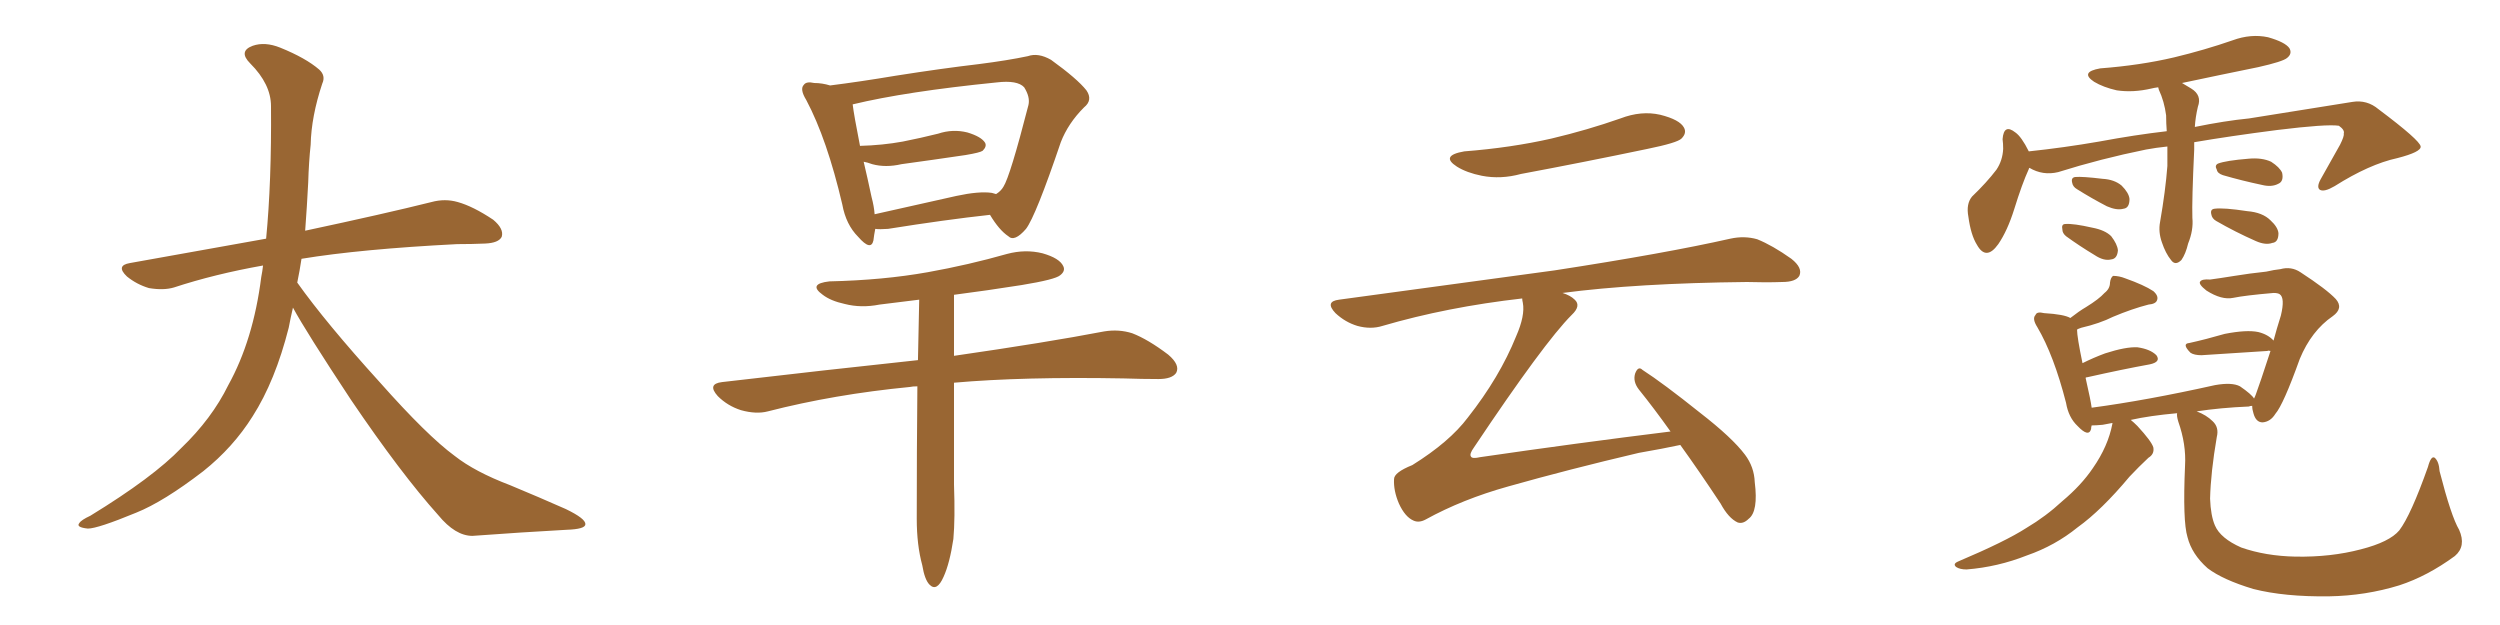 <svg xmlns="http://www.w3.org/2000/svg" xmlns:xlink="http://www.w3.org/1999/xlink" width="600" height="150"><path fill="#996633" padding="10" d="M70.31 73.83L70.31 73.83L70.31 73.83Q69.73 76.32 69.29 78.66L69.29 78.66Q66.06 91.41 60.64 99.90L60.64 99.90Q55.96 107.37 48.78 113.09L48.78 113.09Q39.26 120.41 32.67 123.05L32.67 123.05Q23.44 126.86 21.09 126.86L21.09 126.86Q18.16 126.56 19.04 125.54L19.04 125.54Q19.48 124.80 21.68 123.78L21.68 123.78Q36.77 114.55 43.51 107.52L43.51 107.52Q50.83 100.49 54.79 92.43L54.79 92.43Q60.79 81.59 62.70 66.50L62.70 66.50Q62.99 65.04 63.13 63.72L63.13 63.72Q51.56 65.77 41.75 68.99L41.75 68.99Q39.26 69.73 35.74 69.14L35.74 69.14Q32.81 68.26 30.47 66.36L30.47 66.36Q27.69 63.72 31.20 63.13L31.20 63.13Q48.49 60.06 63.87 57.28L63.87 57.28Q65.19 43.65 65.04 25.49L65.04 25.49Q65.04 20.21 60.06 15.23L60.06 15.23Q57.13 12.30 60.64 10.99L60.64 10.99Q63.57 9.96 67.24 11.43L67.24 11.43Q73.39 13.92 76.61 16.70L76.61 16.70Q78.22 18.16 77.34 20.07L77.34 20.07Q74.71 27.98 74.56 34.72L74.56 34.72Q74.12 38.82 73.97 43.80L73.97 43.80Q73.68 49.51 73.24 55.37L73.24 55.37Q92.43 51.27 103.56 48.49L103.56 48.49Q106.79 47.61 109.86 48.49L109.86 48.49Q113.53 49.51 118.36 52.73L118.36 52.73Q121.00 54.93 120.41 56.84L120.41 56.84Q119.68 58.30 116.46 58.45L116.46 58.45Q113.23 58.59 109.72 58.59L109.72 58.59Q86.57 59.77 72.36 62.11L72.36 62.11Q71.92 65.04 71.34 67.82L71.34 67.82Q78.22 77.49 91.11 91.70L91.11 91.70Q102.54 104.59 109.13 109.42L109.13 109.42Q113.96 113.23 122.46 116.46L122.46 116.46Q129.49 119.38 135.79 122.17L135.79 122.17Q140.63 124.51 140.48 125.83L140.48 125.83Q140.48 127.00 135.94 127.15L135.94 127.15Q125.39 127.73 113.38 128.61L113.38 128.61Q109.28 128.61 105.18 123.63L105.18 123.63Q96.24 113.67 84.23 95.95L84.23 95.95Q73.39 79.54 70.31 73.83ZM210.06 54.93L210.06 54.93Q209.77 56.40 209.62 57.71L209.62 57.71Q209.03 60.35 205.96 56.84L205.96 56.84Q203.03 53.91 202.15 49.07L202.15 49.07Q198.49 33.40 193.51 24.02L193.51 24.02Q191.89 21.39 192.92 20.36L192.92 20.36Q193.51 19.48 195.41 19.92L195.41 19.92Q197.31 19.92 199.22 20.51L199.22 20.51Q206.25 19.63 215.04 18.16L215.04 18.16Q226.17 16.41 234.96 15.38L234.96 15.38Q241.85 14.50 246.68 13.48L246.68 13.48Q249.17 12.60 252.25 14.36L252.25 14.36Q258.54 18.90 260.74 21.68L260.74 21.68Q262.35 24.02 260.16 25.78L260.16 25.78Q256.35 29.59 254.59 34.13L254.59 34.13L254.59 34.13Q248.58 51.86 246.24 54.93L246.24 54.93Q243.46 58.15 241.99 56.69L241.99 56.69Q239.79 55.22 237.60 51.56L237.60 51.56Q226.90 52.73 213.13 54.93L213.13 54.93Q211.08 55.08 210.06 54.93ZM238.04 46.29L238.04 46.29Q238.48 46.44 239.06 46.58L239.06 46.58Q240.23 45.85 240.82 44.82L240.82 44.82Q242.43 42.33 246.83 25.20L246.83 25.20Q247.27 23.29 245.80 20.95L245.80 20.95Q244.19 19.19 239.21 19.78L239.21 19.78Q217.38 21.97 204.64 25.05L204.64 25.05Q204.93 27.54 206.40 35.01L206.40 35.01Q211.82 34.86 216.65 33.98L216.65 33.98Q221.04 33.11 225.15 32.08L225.15 32.08Q228.66 30.91 232.18 31.79L232.18 31.79Q235.55 32.81 236.43 34.28L236.43 34.28Q236.87 35.16 235.84 36.18L235.84 36.18Q235.25 36.62 231.74 37.21L231.74 37.21Q223.83 38.38 216.36 39.40L216.36 39.40Q212.55 40.28 209.33 39.40L209.33 39.40Q208.15 38.96 207.28 38.82L207.28 38.82Q208.15 42.48 209.18 47.31L209.18 47.31Q209.77 49.51 209.91 51.42L209.91 51.42Q218.99 49.37 229.54 47.02L229.54 47.02Q234.96 45.85 238.04 46.29ZM220.17 92.72L220.17 92.72L220.17 92.72Q218.99 92.72 218.41 92.87L218.41 92.87Q200.24 94.63 184.28 98.73L184.28 98.73Q181.49 99.46 177.83 98.44L177.83 98.44Q174.61 97.41 172.27 95.07L172.27 95.07Q169.63 92.14 173.29 91.70L173.29 91.70Q198.34 88.77 220.31 86.43L220.31 86.43Q220.46 79.10 220.61 71.92L220.61 71.92Q215.63 72.51 211.08 73.10L211.08 73.10Q206.69 73.97 202.73 72.95L202.73 72.95Q199.37 72.22 197.46 70.75L197.46 70.75Q193.80 68.12 199.07 67.53L199.07 67.53Q211.96 67.24 222.66 65.33L222.66 65.33Q232.47 63.57 241.70 60.94L241.70 60.94Q246.09 59.77 250.20 60.79L250.20 60.79Q254.30 61.96 255.18 63.87L255.18 63.87Q255.76 65.04 254.44 66.06L254.44 66.06Q253.27 67.09 245.21 68.41L245.21 68.41Q236.87 69.73 228.96 70.75L228.96 70.75Q228.96 77.93 228.96 85.40L228.96 85.40Q251.22 82.18 264.99 79.54L264.99 79.54Q268.51 78.96 271.73 79.98L271.73 79.98Q275.54 81.45 280.37 85.11L280.37 85.11Q283.30 87.60 282.28 89.50L282.28 89.50Q281.25 90.97 278.03 90.97L278.03 90.97Q274.07 90.97 269.68 90.82L269.68 90.82Q245.65 90.38 228.96 91.85L228.96 91.85Q228.96 104.30 228.96 116.31L228.96 116.31Q229.25 124.51 228.81 129.35L228.81 129.35Q227.93 135.21 226.46 138.43L226.46 138.43Q224.85 142.09 223.10 140.33L223.10 140.33Q221.92 139.16 221.34 135.64L221.34 135.64Q220.02 130.81 220.02 124.51L220.02 124.51Q220.02 108.25 220.17 92.72ZM351.42 36.33L351.42 36.33Q362.70 35.45 372.36 33.25L372.36 33.25Q381.01 31.20 388.92 28.42L388.92 28.42Q393.90 26.51 398.44 27.54L398.44 27.54Q403.13 28.71 404.15 30.62L404.15 30.62Q404.88 31.93 403.56 33.25L403.56 33.25Q402.54 34.28 395.36 35.74L395.36 35.74Q379.98 38.96 365.04 41.75L365.04 41.75Q360.21 43.07 355.66 42.19L355.66 42.19Q352.00 41.46 349.66 39.99L349.66 39.99Q345.56 37.35 351.42 36.33ZM400.93 103.56L400.93 103.56L400.93 103.56Q396.97 98.00 393.31 93.46L393.31 93.46Q391.85 91.55 392.43 89.65L392.43 89.65Q393.16 87.74 394.19 88.77L394.19 88.77Q399.17 91.99 407.96 99.02L407.96 99.02Q415.72 105.03 418.80 109.13L418.80 109.13Q421.00 112.06 421.14 115.72L421.14 115.72Q422.02 122.75 419.68 124.51L419.68 124.51Q418.36 125.83 417.04 125.39L417.04 125.39Q414.84 124.37 412.94 120.85L412.94 120.85Q407.81 113.09 403.27 106.79L403.27 106.79Q399.17 107.67 393.31 108.69L393.31 108.69Q376.46 112.65 361.96 116.75L361.96 116.75Q350.98 119.82 342.19 124.66L342.19 124.66Q340.58 125.54 339.26 124.95L339.26 124.95Q337.21 124.07 335.74 120.85L335.74 120.85Q334.42 117.77 334.57 114.99L334.57 114.99Q334.57 113.38 338.96 111.62L338.96 111.62Q347.90 106.05 352.29 100.20L352.29 100.20Q359.91 90.53 363.87 80.71L363.87 80.71Q366.06 75.73 365.48 72.66L365.48 72.66Q365.33 72.07 365.33 71.63L365.33 71.63Q347.31 73.68 331.79 78.22L331.79 78.22Q329.00 79.10 325.78 78.22L325.78 78.22Q322.85 77.34 320.51 75.15L320.51 75.15Q317.87 72.36 321.39 71.92L321.39 71.92Q349.37 68.12 373.10 64.89L373.10 64.89Q399.76 60.79 415.28 57.28L415.28 57.28Q418.65 56.54 421.73 57.42L421.73 57.42Q425.39 58.89 429.93 62.11L429.93 62.11Q432.71 64.31 431.84 66.21L431.84 66.21Q430.96 67.68 427.73 67.68L427.73 67.68Q423.78 67.82 419.24 67.68L419.24 67.68Q392.72 67.97 375 70.31L375 70.31Q376.90 70.90 377.93 71.92L377.93 71.92Q379.54 73.39 377.20 75.59L377.20 75.59Q370.61 82.18 353.76 107.37L353.76 107.37Q352.59 108.98 353.03 109.57L353.03 109.57Q353.32 110.16 355.22 109.72L355.22 109.72Q378.37 106.35 400.93 103.56ZM520.17 35.16L520.17 35.16Q517.38 35.45 515.04 35.89L515.04 35.89Q504.20 38.09 493.95 41.31L493.95 41.31Q490.28 42.19 487.06 40.28L487.06 40.28Q486.91 40.43 486.91 40.58L486.91 40.58Q485.30 44.09 483.40 50.24L483.40 50.24Q481.79 55.37 479.59 58.59L479.59 58.59Q476.66 62.70 474.46 58.74L474.46 58.74Q473.00 56.40 472.41 52.00L472.41 52.00Q471.83 48.93 473.29 47.17L473.29 47.17Q476.81 43.80 479.15 40.72L479.15 40.72Q480.62 38.53 480.76 35.74L480.76 35.74Q480.76 34.42 480.62 33.40L480.62 33.40Q480.91 29.59 483.69 31.79L483.69 31.79Q485.16 32.81 486.91 36.33L486.91 36.33Q495.26 35.45 503.76 33.98L503.76 33.98Q512.40 32.37 520.02 31.49L520.02 31.49Q519.87 29.59 519.87 27.69L519.87 27.69Q519.43 24.32 518.12 21.53L518.12 21.53Q517.97 21.09 517.97 20.95L517.97 20.95Q516.94 21.09 516.36 21.24L516.36 21.24Q511.96 22.27 508.01 21.68L508.01 21.68Q504.79 20.95 502.59 19.63L502.59 19.63Q499.07 17.29 504.05 16.41L504.05 16.41Q513.72 15.67 521.78 13.77L521.78 13.77Q529.10 12.01 535.84 9.67L535.84 9.67Q540.23 8.06 544.34 8.94L544.34 8.94Q548.44 10.11 549.46 11.57L549.46 11.57Q550.20 12.89 548.88 13.92L548.88 13.92Q547.85 14.79 541.99 16.11L541.99 16.11Q532.62 18.02 523.68 19.92L523.68 19.92Q524.85 20.65 525.88 21.24L525.88 21.24Q528.52 22.85 527.49 25.63L527.49 25.63Q526.90 28.13 526.76 30.47L526.76 30.47Q533.94 29.00 539.79 28.42L539.79 28.42Q553.42 26.22 564.55 24.46L564.55 24.46Q568.07 23.88 570.85 26.22L570.85 26.22Q580.81 33.69 580.96 35.16L580.96 35.16Q581.10 36.47 575.39 37.94L575.39 37.94Q568.65 39.40 560.30 44.68L560.30 44.68Q557.81 46.14 556.79 45.56L556.79 45.56Q555.91 44.97 556.93 43.07L556.93 43.07Q559.28 38.82 561.62 34.72L561.62 34.72Q562.65 32.67 562.50 32.08L562.50 32.08Q562.79 31.20 561.33 30.18L561.33 30.18Q558.40 29.74 546.53 31.20L546.53 31.20Q535.11 32.67 526.61 34.13L526.61 34.13Q526.61 34.86 526.61 35.89L526.61 35.89Q526.03 48.19 526.17 52.29L526.17 52.29Q526.46 55.22 525.15 58.45L525.15 58.45Q524.56 60.94 523.54 62.40L523.54 62.40Q522.07 63.87 521.04 62.40L521.04 62.40Q519.73 60.79 518.85 58.15L518.85 58.15Q517.97 55.66 518.41 53.32L518.41 53.32Q519.73 45.70 520.17 39.84L520.17 39.84Q520.17 37.50 520.17 35.16ZM498.49 45.41L498.49 45.41Q497.46 44.82 497.31 43.80L497.31 43.80Q497.02 42.63 498.05 42.48L498.05 42.48Q499.80 42.33 504.64 42.92L504.64 42.92Q507.42 43.07 509.18 44.53L509.18 44.53Q510.94 46.29 511.08 47.75L511.08 47.75Q511.08 49.95 509.62 50.10L509.62 50.10Q508.01 50.54 505.66 49.51L505.66 49.51Q502.00 47.61 498.49 45.41ZM495.85 56.69L495.85 56.69Q494.97 55.96 494.97 55.08L494.97 55.08Q494.68 53.76 495.70 53.76L495.70 53.76Q497.61 53.61 502.15 54.64L502.15 54.64Q505.22 55.22 506.69 56.69L506.69 56.69Q508.15 58.59 508.30 60.06L508.30 60.06Q508.15 62.11 506.69 62.26L506.69 62.26Q504.93 62.70 502.73 61.23L502.73 61.23Q499.07 59.03 495.85 56.69ZM533.50 42.04L533.50 42.04Q532.18 41.60 532.03 40.72L532.03 40.72Q531.45 39.70 532.32 39.26L532.32 39.26Q534.23 38.53 539.65 38.09L539.65 38.09Q542.87 37.79 545.07 38.82L545.07 38.82Q547.12 40.14 547.71 41.46L547.71 41.46Q548.14 43.51 546.83 44.09L546.83 44.09Q545.21 44.97 542.87 44.38L542.87 44.38Q538.04 43.36 533.50 42.04ZM531.88 53.03L531.88 53.03Q530.86 52.44 530.71 51.42L530.71 51.42Q530.42 50.24 531.45 50.10L531.45 50.10Q533.64 49.80 539.36 50.68L539.36 50.68Q543.02 50.98 544.92 52.88L544.92 52.88Q546.68 54.49 546.83 55.96L546.83 55.96Q546.83 58.15 545.36 58.30L545.36 58.30Q543.75 58.89 541.41 57.86L541.41 57.86Q536.43 55.66 531.88 53.03ZM590.19 127.15L590.19 127.15L590.19 127.15Q591.94 131.10 589.16 133.45L589.16 133.45Q582.57 138.28 575.83 140.48L575.83 140.48Q567.77 142.97 558.98 143.12L558.98 143.12Q548.29 143.26 540.82 141.36L540.82 141.36Q533.50 139.16 529.83 136.38L529.83 136.38Q526.03 133.01 525 128.91L525 128.91Q523.83 125.10 524.41 111.77L524.41 111.77Q524.71 106.64 522.80 101.22L522.80 101.22Q522.36 99.76 522.51 99.17L522.51 99.17Q515.92 99.76 511.38 100.78L511.38 100.78Q512.11 101.37 512.99 102.25L512.99 102.25Q516.36 105.91 516.80 107.37L516.80 107.37Q517.09 108.98 515.63 109.86L515.63 109.86Q513.28 112.06 511.08 114.40L511.08 114.40Q504.35 122.46 498.63 126.56L498.63 126.56Q493.21 130.96 486.47 133.30L486.47 133.30Q479.44 136.08 471.97 136.67L471.97 136.67Q470.36 136.67 469.48 136.08L469.48 136.08Q468.60 135.35 469.92 134.77L469.92 134.77Q481.35 129.93 486.33 126.71L486.33 126.71Q491.02 123.93 494.97 120.26L494.97 120.26Q499.51 116.46 502.29 112.35L502.29 112.35Q505.96 107.08 506.98 101.66L506.98 101.66Q506.98 101.51 506.98 101.51L506.98 101.51Q505.52 101.81 504.64 101.95L504.64 101.95Q503.03 102.10 502.00 102.10L502.00 102.10Q501.86 102.54 501.86 102.98L501.86 102.98Q501.27 105.03 498.63 102.25L498.63 102.25Q496.44 100.20 495.85 96.68L495.85 96.68Q492.92 85.25 488.96 78.52L488.96 78.52Q487.65 76.46 488.53 75.59L488.53 75.59Q488.82 74.71 490.58 75.15L490.58 75.15Q495.41 75.44 496.88 76.32L496.88 76.32Q498.93 74.71 500.68 73.68L500.68 73.68Q503.76 71.78 505.08 70.31L505.08 70.31Q506.40 69.29 506.40 67.82L506.40 67.82Q506.54 66.65 507.13 66.21L507.13 66.21Q508.59 66.21 510.06 66.80L510.06 66.80Q514.60 68.41 516.80 69.87L516.80 69.87Q518.12 71.04 517.68 72.07L517.68 72.07Q517.38 72.95 515.63 73.10L515.63 73.10Q511.67 74.12 507.13 76.03L507.13 76.03Q503.91 77.64 499.51 78.66L499.51 78.66Q498.63 78.96 498.49 79.10L498.49 79.10Q498.49 80.86 499.80 87.16L499.80 87.16Q502.44 85.84 505.22 84.81L505.22 84.81Q510.21 83.20 512.99 83.35L512.99 83.35Q516.06 83.79 517.53 85.25L517.53 85.25Q518.70 86.87 515.92 87.45L515.92 87.45Q509.47 88.62 500.98 90.53L500.98 90.53Q500.68 90.53 500.54 90.67L500.54 90.67Q500.98 92.72 501.56 95.36L501.56 95.36Q501.86 96.83 502.00 97.85L502.00 97.85Q515.19 96.09 531.59 92.43L531.59 92.43Q535.69 91.70 537.60 92.72L537.60 92.72Q540.38 94.63 540.97 95.65L540.97 95.65Q541.26 95.07 541.41 94.63L541.41 94.63Q542.29 92.29 544.92 84.23L544.92 84.23Q544.34 84.08 544.19 84.23L544.19 84.23Q537.60 84.67 528.37 85.25L528.37 85.25Q526.61 85.25 525.73 84.67L525.73 84.67Q523.54 82.47 525.44 82.32L525.44 82.32Q529.39 81.45 533.94 80.13L533.94 80.13Q539.21 79.10 541.99 79.69L541.99 79.69Q544.34 80.27 545.65 81.74L545.65 81.74Q546.39 78.96 547.41 75.73L547.41 75.73Q548.44 71.48 547.12 70.61L547.12 70.61Q546.68 70.31 545.65 70.31L545.65 70.31Q538.77 70.90 535.99 71.48L535.99 71.48Q533.20 72.07 529.54 69.73L529.54 69.73Q527.49 68.12 528.08 67.53L528.08 67.53Q528.52 66.94 530.42 67.09L530.42 67.09Q532.62 66.80 536.28 66.21L536.28 66.21Q539.79 65.63 543.90 65.19L543.90 65.19Q545.80 64.75 547.27 64.60L547.27 64.60Q549.90 63.87 552.10 65.33L552.10 65.33Q558.40 69.43 560.60 71.78L560.60 71.78Q562.50 73.97 559.86 75.88L559.86 75.88Q554.74 79.39 551.95 86.13L551.95 86.13Q548.00 97.12 546.09 99.32L546.09 99.32Q544.92 101.22 543.02 101.37L543.02 101.37Q541.41 101.37 540.82 99.17L540.82 99.17Q540.53 98.29 540.53 97.41L540.53 97.41Q539.94 97.41 539.79 97.56L539.79 97.56Q532.91 97.85 527.20 98.73L527.20 98.73Q529.54 99.61 531.01 101.07L531.01 101.07Q532.62 102.54 532.03 104.88L532.03 104.88Q530.57 113.38 530.42 119.68L530.42 119.68Q530.57 123.78 531.59 126.12L531.59 126.12Q532.91 129.20 537.89 131.40L537.89 131.40Q543.75 133.45 550.93 133.59L550.93 133.59Q559.42 133.74 566.60 131.84L566.60 131.84Q573.49 130.08 575.83 127.29L575.83 127.29Q578.61 123.63 582.71 112.06L582.71 112.06Q583.45 109.28 584.33 109.86L584.33 109.86Q585.35 110.74 585.50 113.09L585.50 113.09Q588.28 123.93 590.19 127.15Z"/></svg>